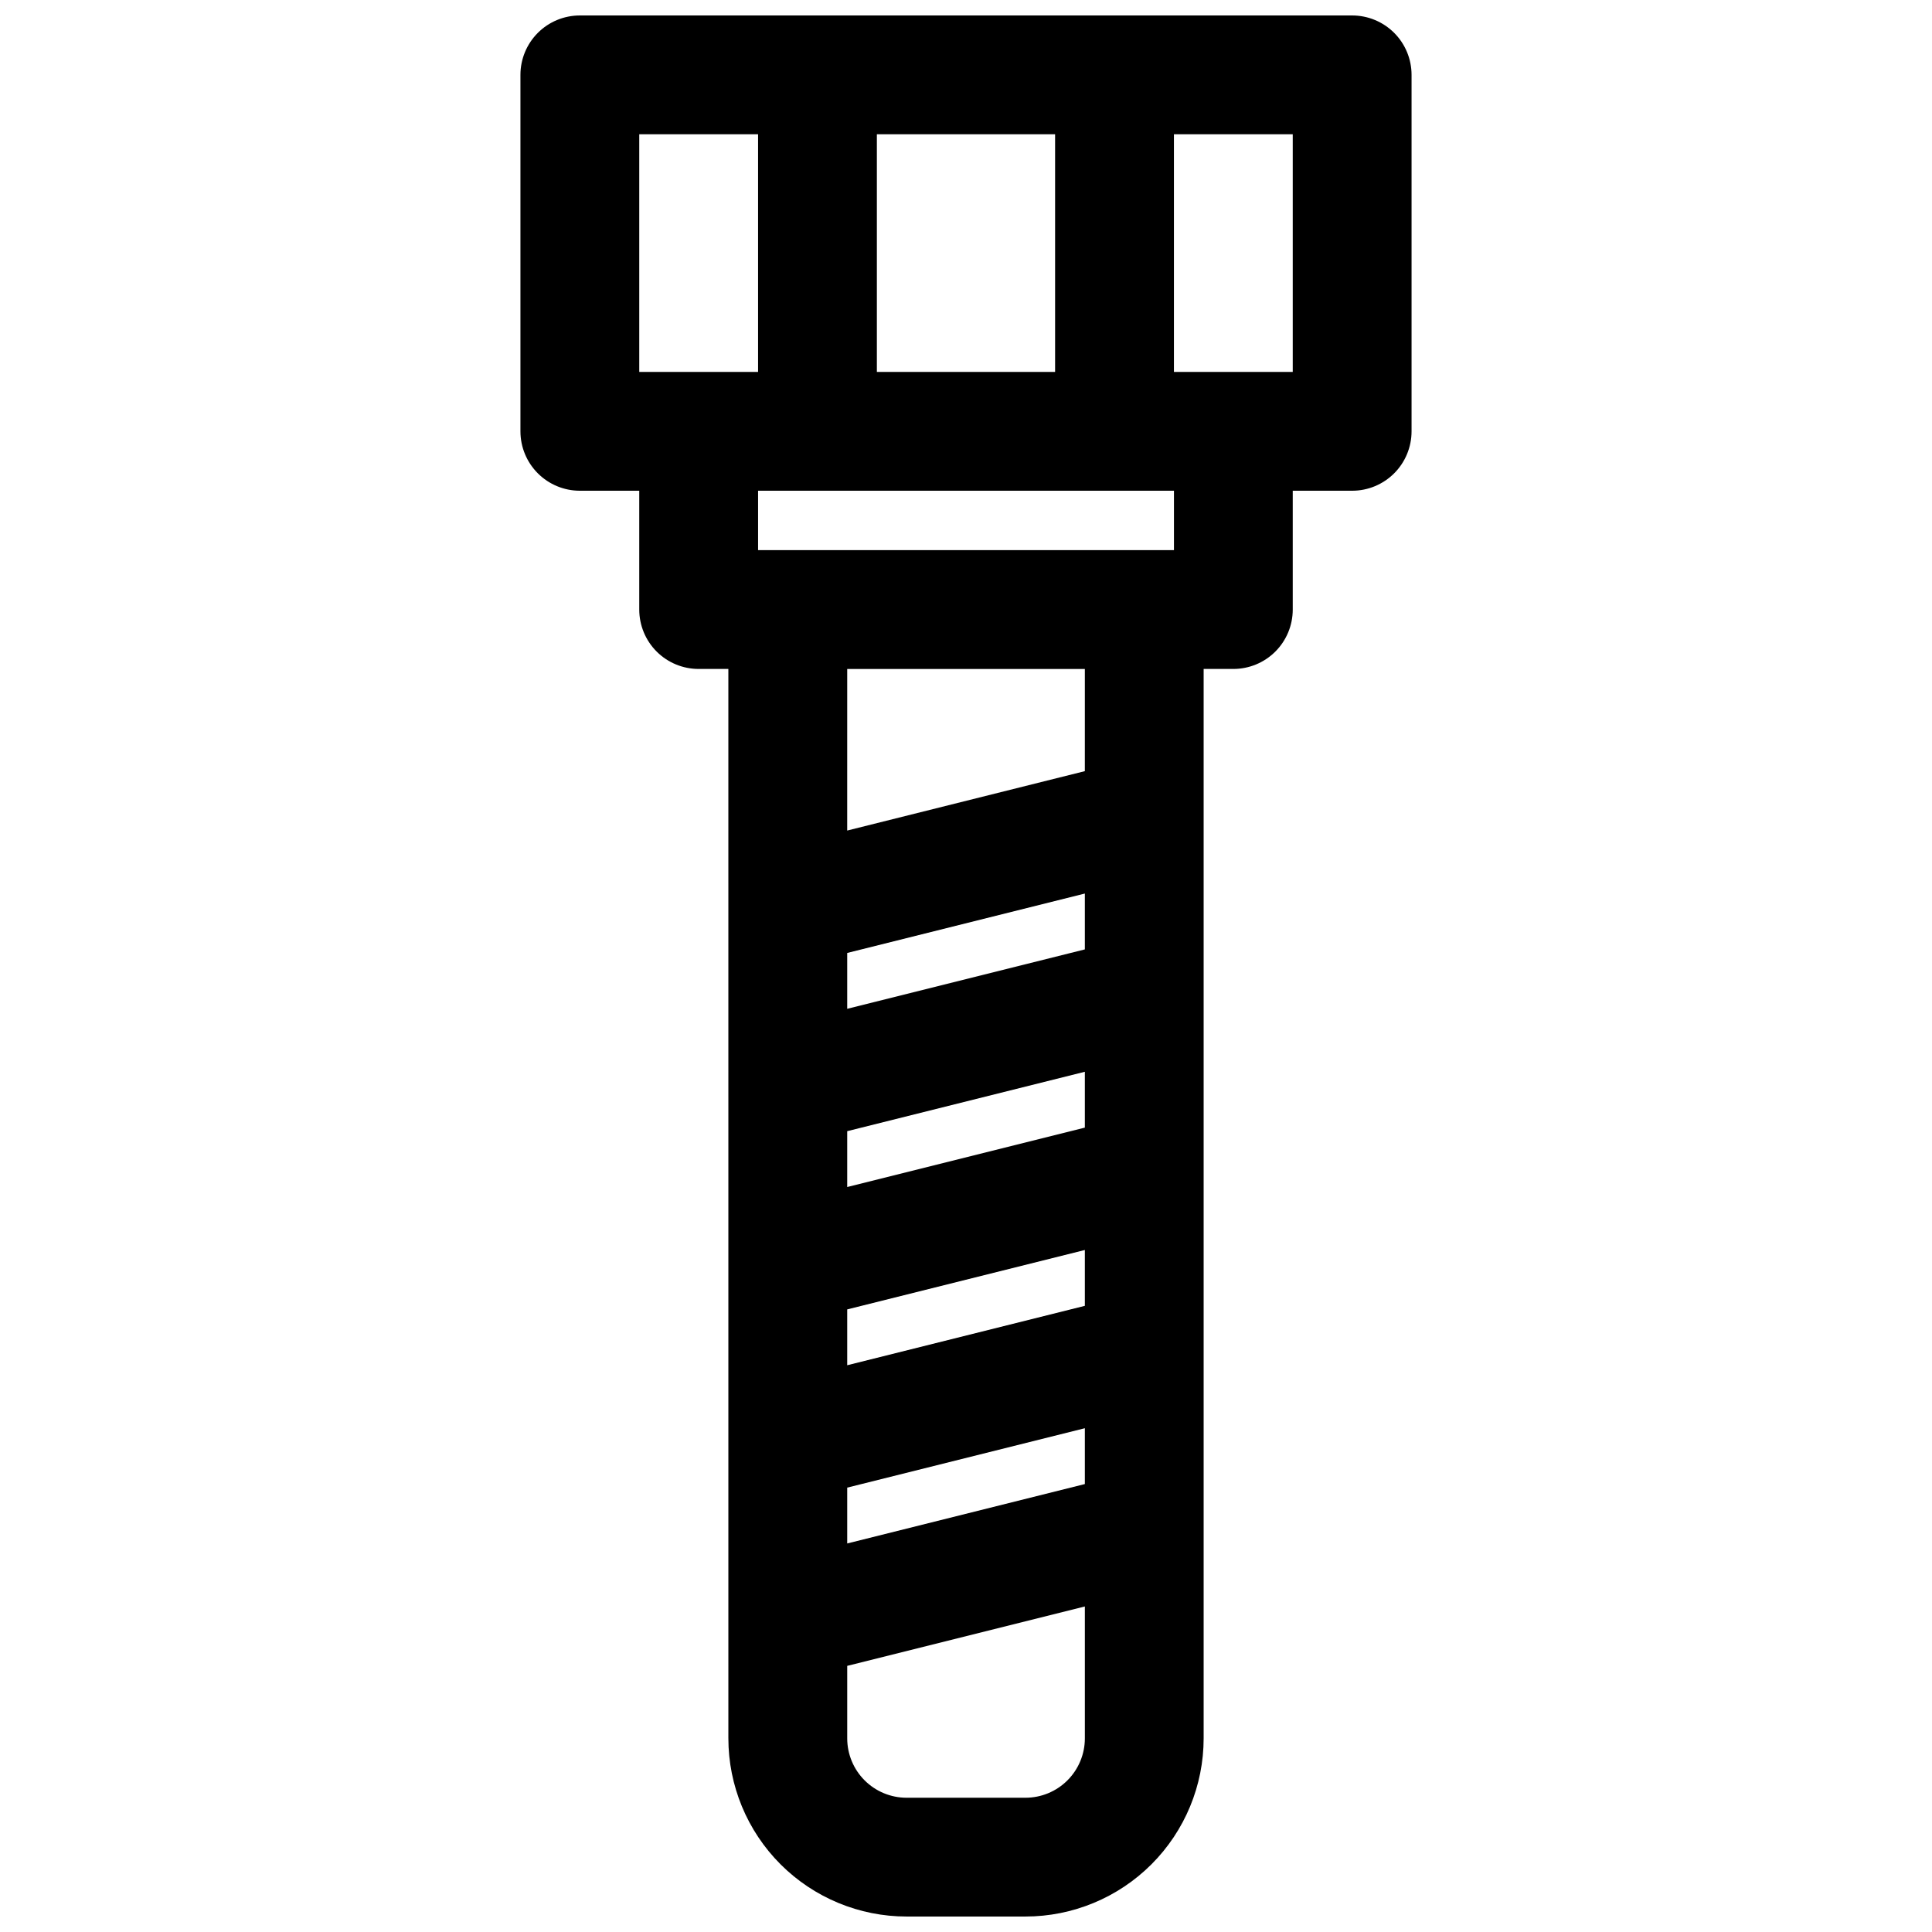 <?xml version="1.0" encoding="UTF-8"?>
<!-- Uploaded to: ICON Repo, www.svgrepo.com, Generator: ICON Repo Mixer Tools -->
<svg width="800px" height="800px" version="1.1" viewBox="144 144 512 512" xmlns="http://www.w3.org/2000/svg">
 <defs>
  <clipPath id="a">
   <path d="m281 148.09h238v503.81h-238z"/>
  </clipPath>
 </defs>
 <g clip-path="url(#a)">
  <path d="m486.59 274.05h15.746c4.176 0 8.18-1.66 11.133-4.613s4.609-6.957 4.609-11.133v-94.465c0-4.172-1.656-8.18-4.609-11.133-2.953-2.949-6.957-4.609-11.133-4.609h-204.67c-4.176 0-8.184 1.66-11.133 4.609-2.953 2.953-4.613 6.961-4.613 11.133v94.465c0 4.176 1.66 8.18 4.613 11.133 2.949 2.953 6.957 4.613 11.133 4.613h15.742v31.488c0 4.176 1.66 8.18 4.609 11.133 2.953 2.953 6.961 4.609 11.133 4.609h7.871l0.004 283.39c0 12.527 4.977 24.539 13.832 33.398 8.859 8.855 20.871 13.832 33.398 13.832h31.488c12.527 0 24.539-4.977 33.398-13.832 8.859-8.859 13.836-20.871 13.836-33.398v-283.39h7.871c4.176 0 8.18-1.656 11.133-4.609s4.609-6.957 4.609-11.133zm-110.21-31.488v-62.977h47.23v62.977zm110.21 0h-31.488v-62.977h31.488zm-173.18-62.977h31.488v62.977h-31.488zm141.7 94.465v15.742h-110.21v-15.742zm-23.613 263.24-62.977 15.742v-14.797l62.977-15.742zm0-47.23-62.977 15.742v-14.797l62.977-15.742zm0-47.23-62.977 15.742v-14.801l62.977-15.742zm0-47.23-62.977 15.742v-14.801l62.977-15.742zm-15.746 224.82h-31.488c-4.176 0-8.18-1.656-11.133-4.609-2.953-2.953-4.609-6.957-4.609-11.133v-19.207l62.977-15.742v34.949c0 4.176-1.66 8.18-4.613 11.133-2.953 2.953-6.957 4.609-11.133 4.609zm15.742-272.06-62.977 15.742 0.004-42.82h62.977z"/>
 </g>
</svg>